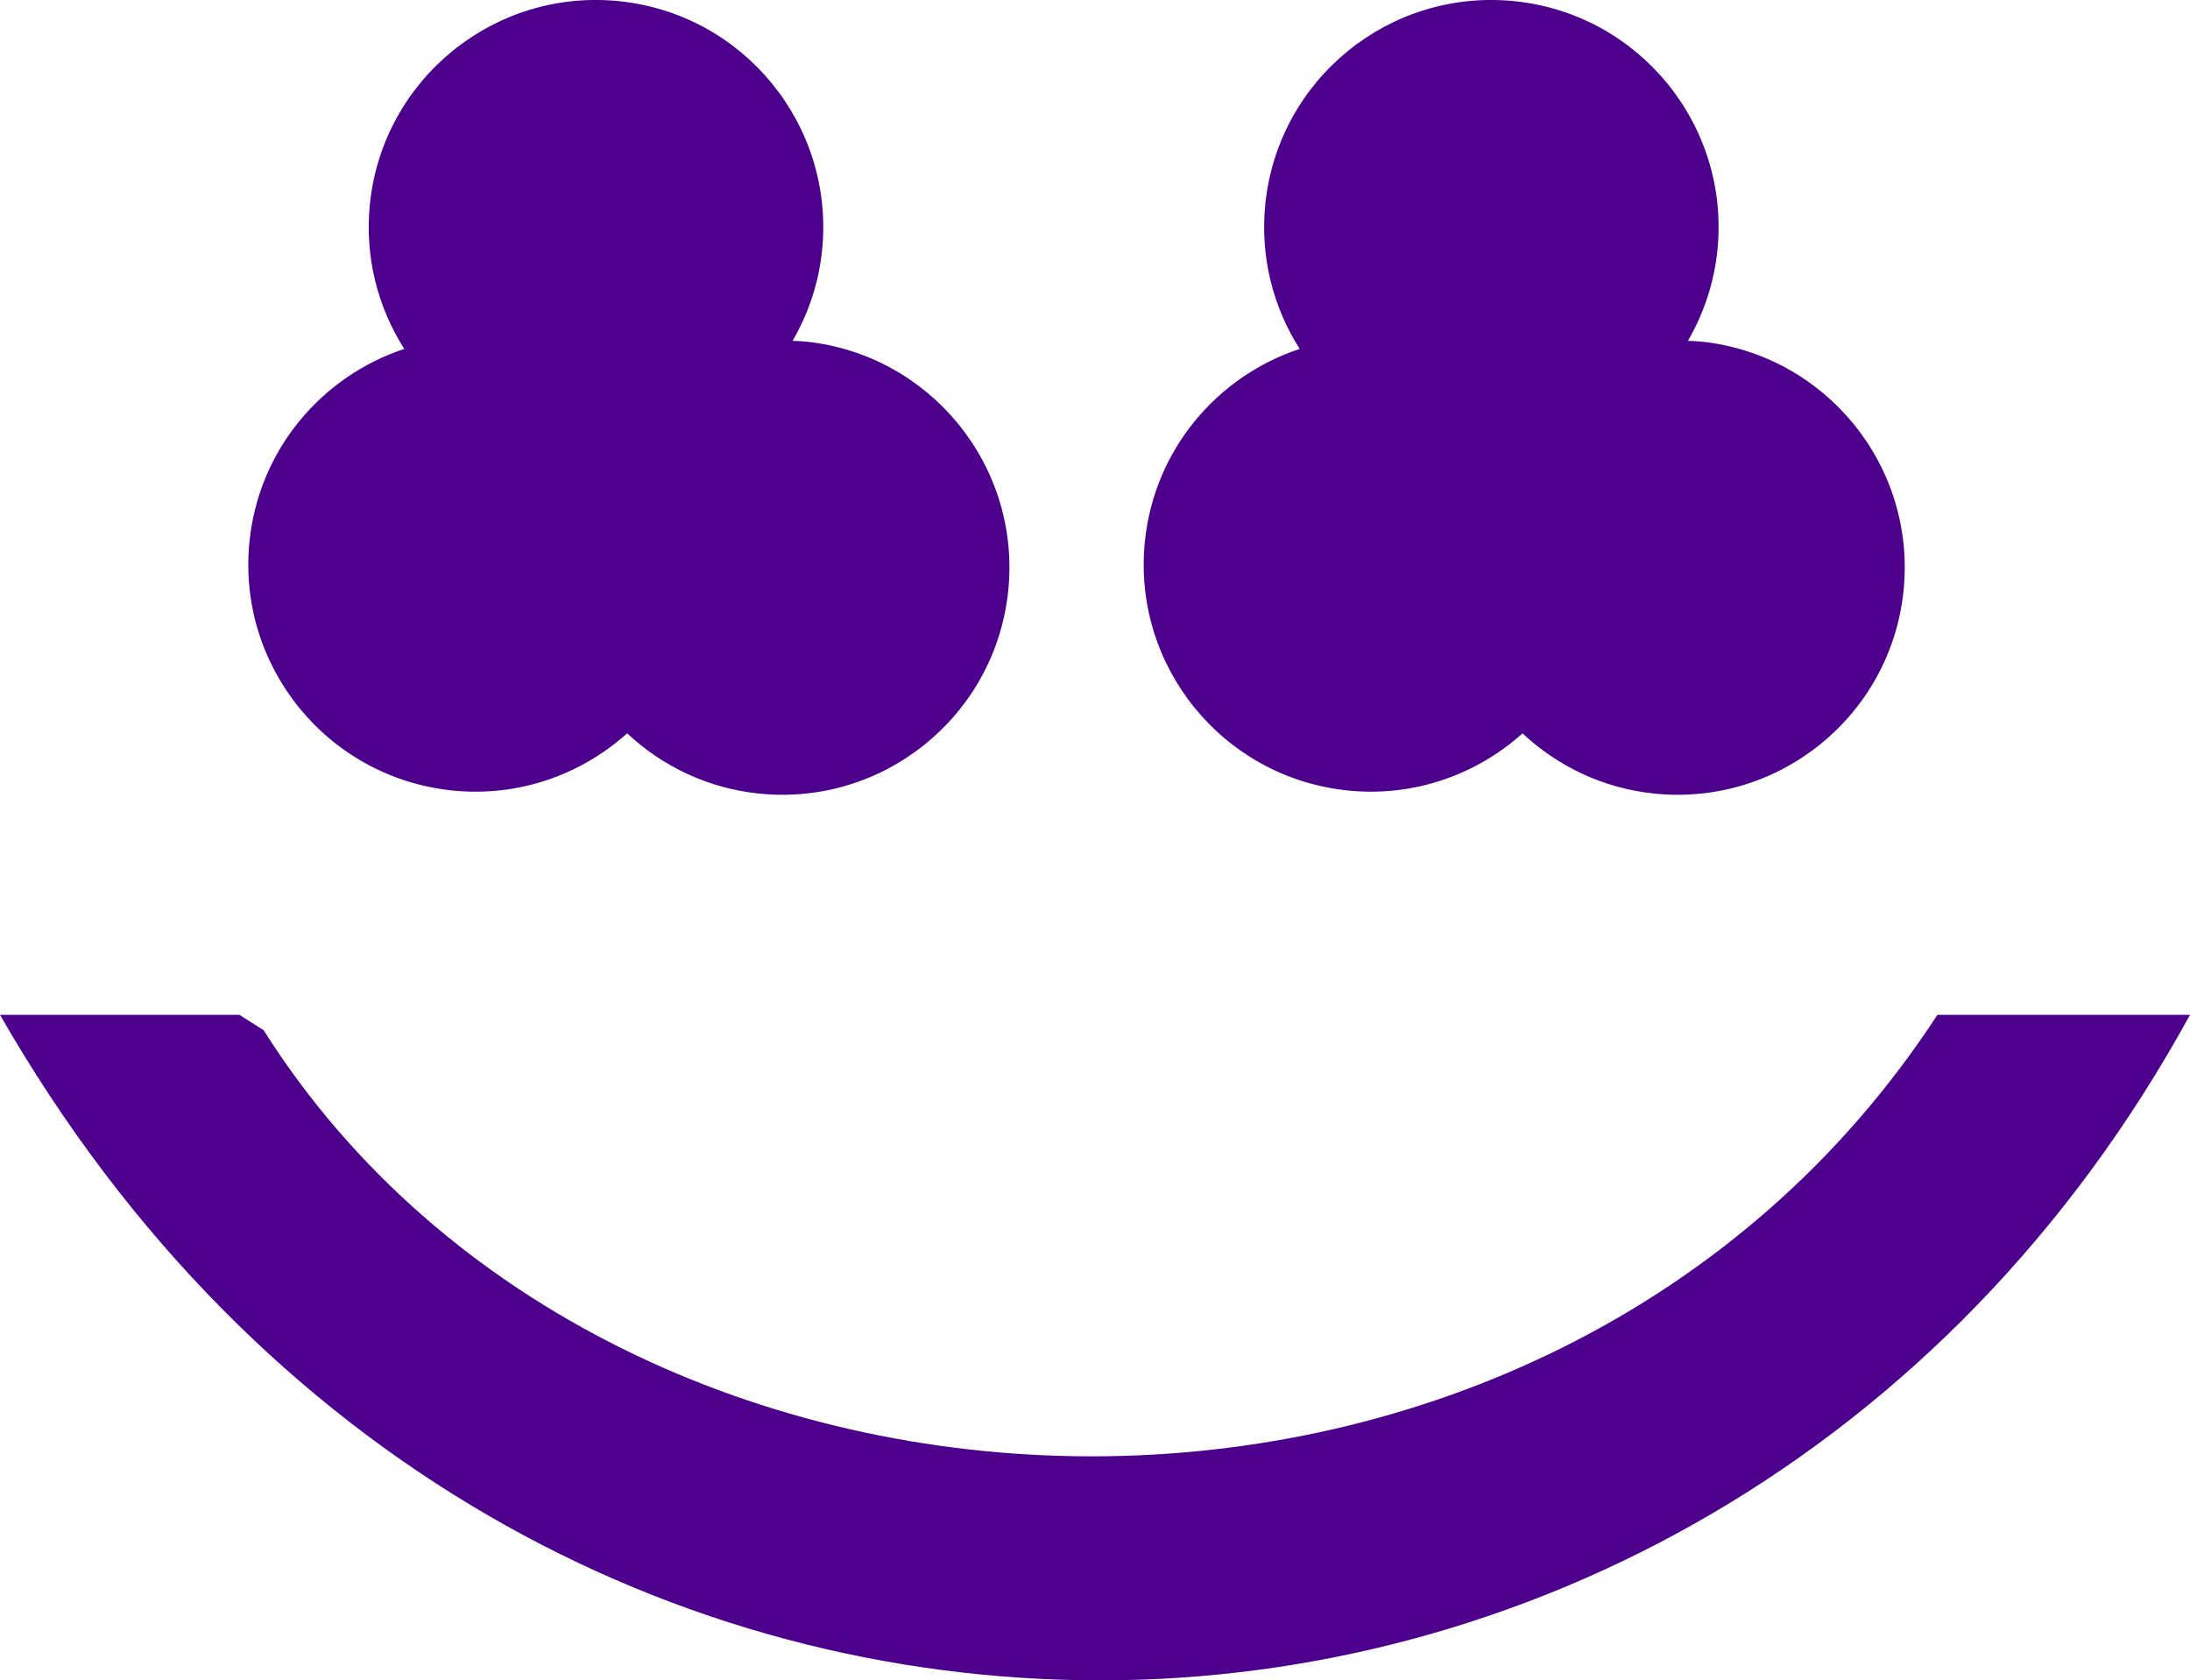 <?xml version="1.0" encoding="UTF-8"?>
<svg id="Layer_1" data-name="Layer 1" xmlns="http://www.w3.org/2000/svg" viewBox="0 0 495.4 380.15">
  <defs>
    <style>
      .cls-1 {
        fill: #4d008c;
      }
    </style>
  </defs>
  <path class="cls-1" d="M59.63,233.07c40.25,63.6,113.79,96.4,187.33,96.4s147.58-32.79,191.3-99.88h57.14c-54.66,99.88-151.06,150.56-246.46,150.56S58.14,330.96,0,229.59H54.16l5.47,3.48Z"/>
  <path class="cls-1" d="M141.88,165.91c7.91,7.41,18.18,12.42,29.79,13.62,28.23,2.91,53.48-17.62,56.4-45.86,2.91-28.23-17.62-53.48-45.86-56.4-.98-.1-1.95-.11-2.92-.15,3.53-6.1,5.9-12.99,6.67-20.45C188.85,28.44,168.32,3.18,140.08,.27c-28.24-2.91-53.49,17.62-56.4,45.86-1.23,11.97,1.78,23.39,7.77,32.8-18.62,6.17-32.87,22.74-35.01,43.51-2.91,28.24,17.63,53.48,45.86,56.39,15.02,1.55,29.15-3.58,39.57-12.93Z"/>
  <path class="cls-1" d="M344.41,165.91c7.91,7.41,18.18,12.42,29.79,13.62,28.23,2.91,53.48-17.62,56.4-45.86,2.91-28.23-17.62-53.48-45.86-56.4-.98-.1-1.95-.11-2.92-.15,3.53-6.1,5.9-12.99,6.67-20.45,2.91-28.24-17.62-53.49-45.86-56.4-28.24-2.91-53.49,17.62-56.4,45.86-1.23,11.97,1.78,23.39,7.77,32.8-18.62,6.17-32.87,22.74-35.01,43.51-2.91,28.24,17.63,53.48,45.86,56.39,15.02,1.55,29.15-3.58,39.57-12.93Z"/>
</svg>